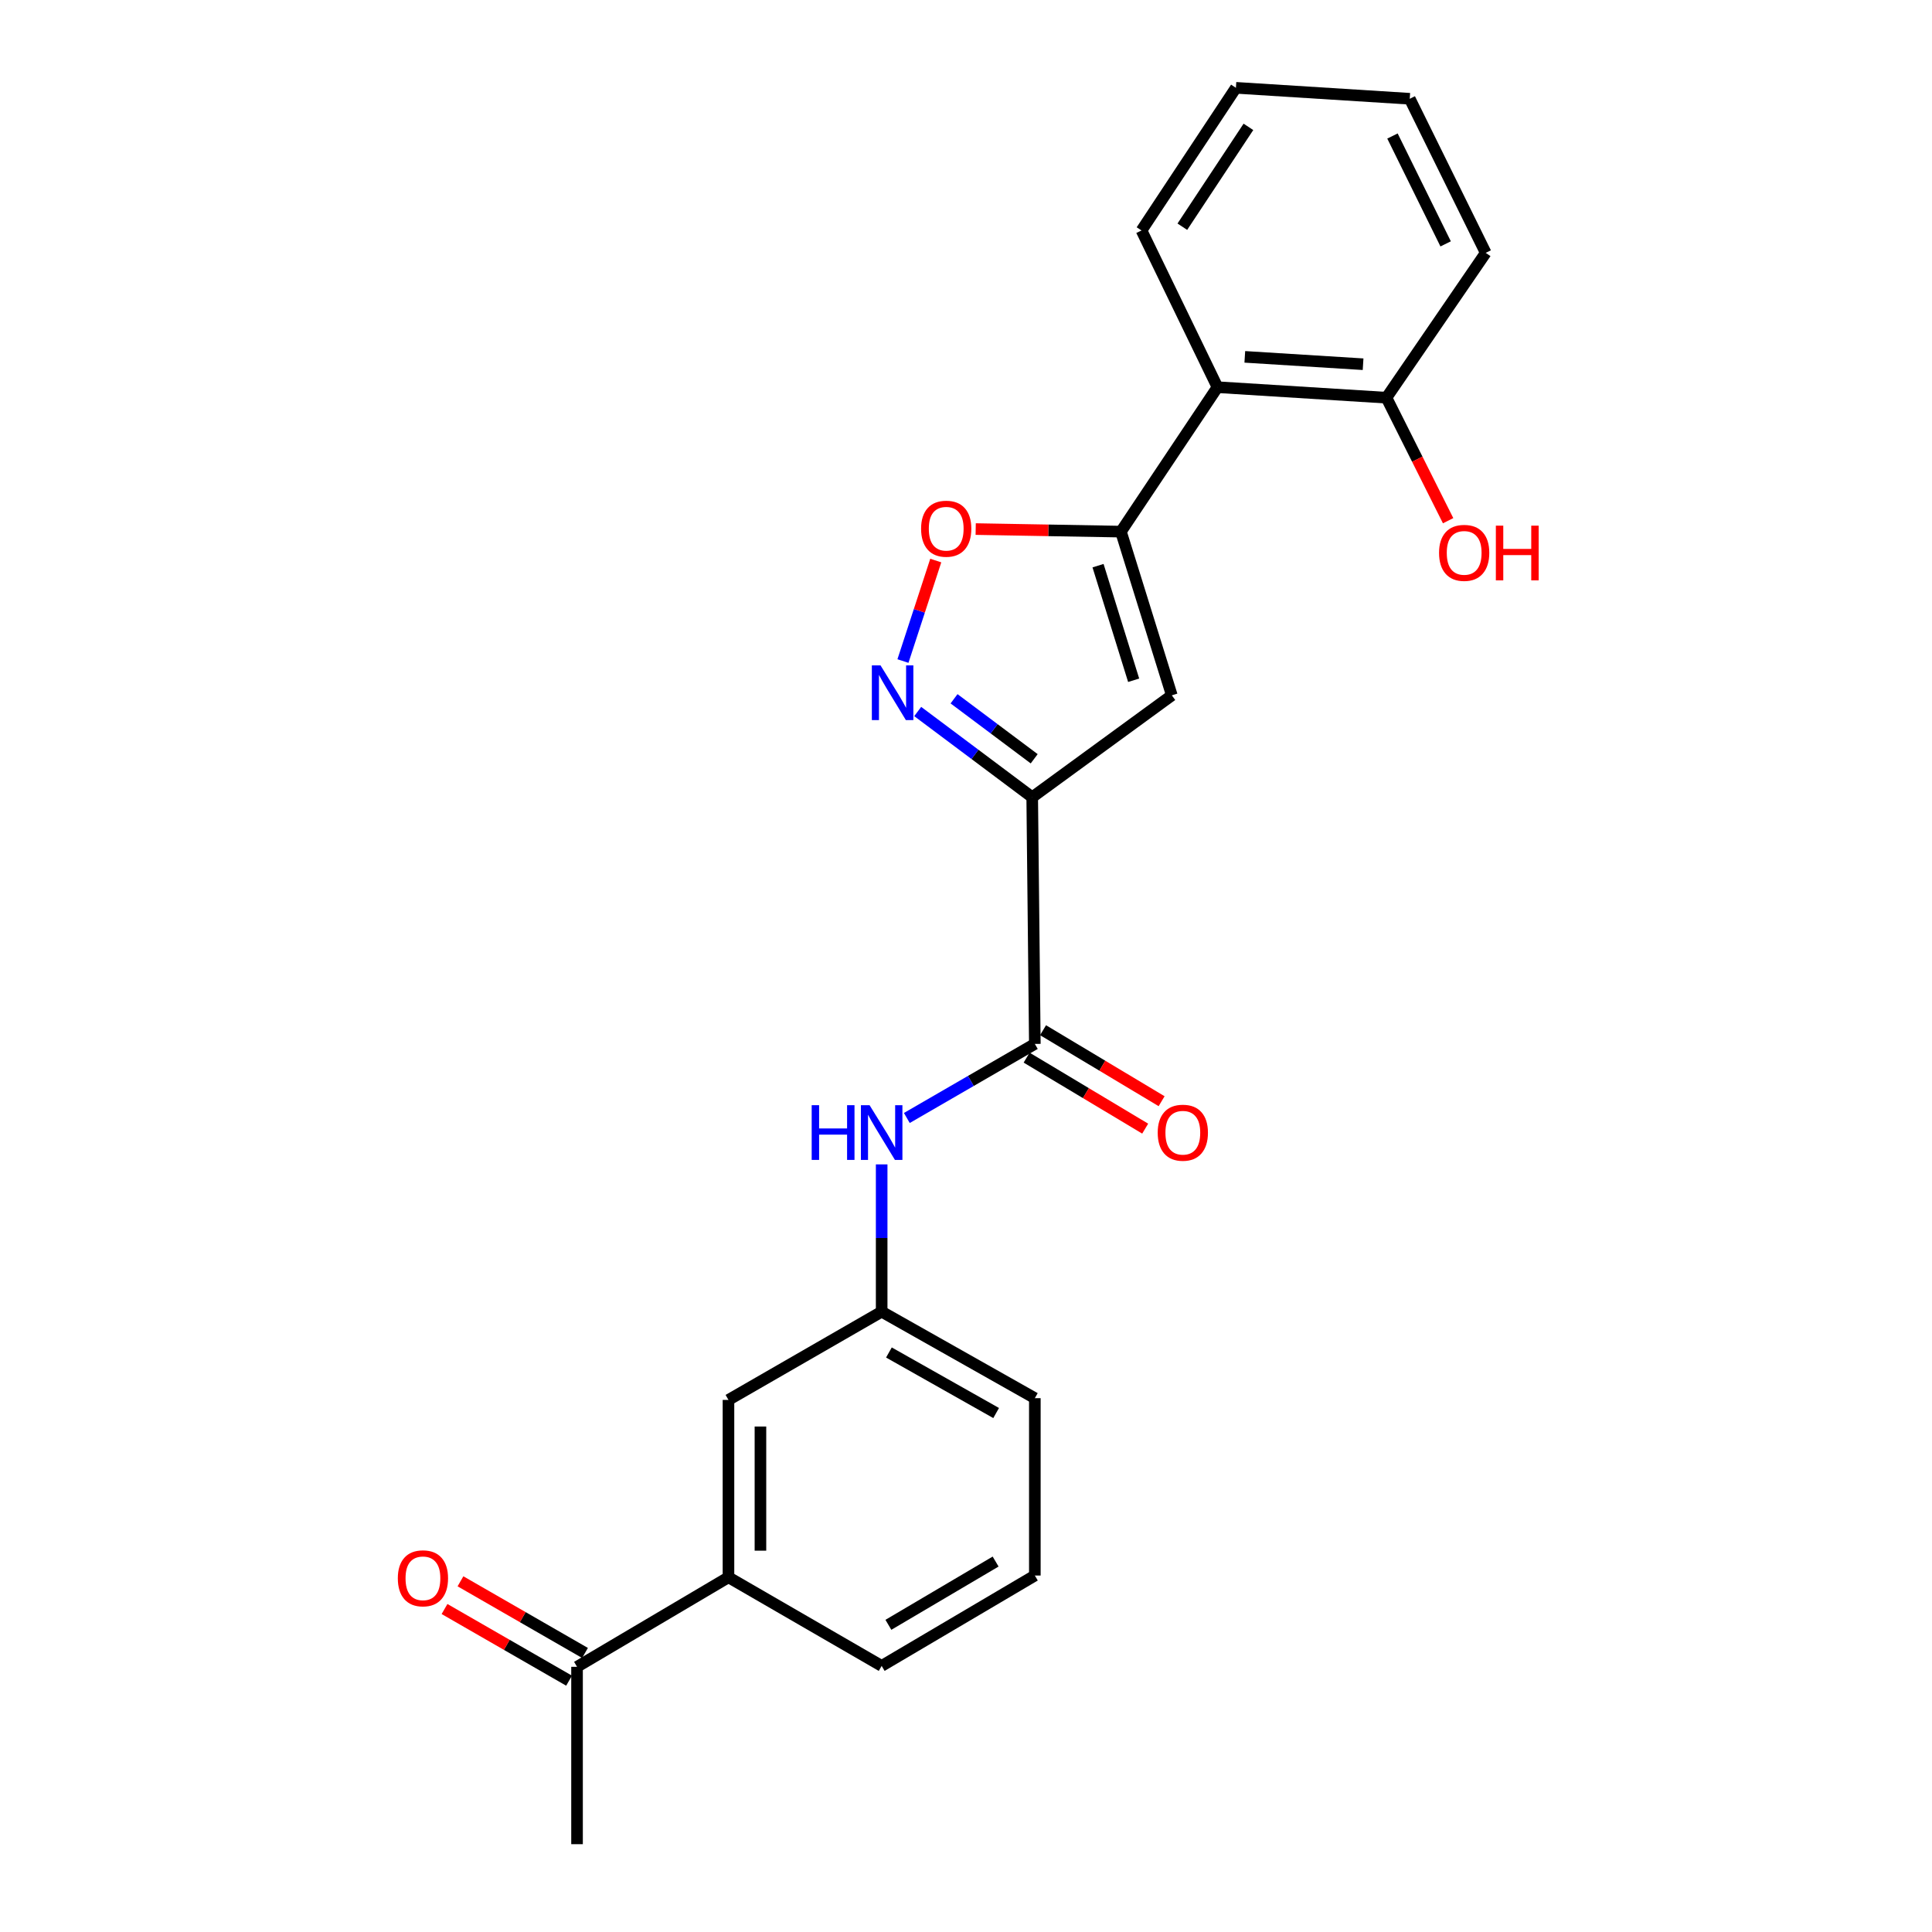 <?xml version='1.0' encoding='iso-8859-1'?>
<svg version='1.1' baseProfile='full'
              xmlns='http://www.w3.org/2000/svg'
                      xmlns:rdkit='http://www.rdkit.org/xml'
                      xmlns:xlink='http://www.w3.org/1999/xlink'
                  xml:space='preserve'
width='1000px' height='1000px' viewBox='0 0 1000 1000'>
<!-- END OF HEADER -->
<rect style='opacity:1.0;fill:#FFFFFF;stroke:none' width='1000' height='1000' x='0' y='0'> </rect>
<path class='bond-1' d='M 534.27,412.645 L 606.53,359.903' style='fill:none;fill-rule:evenodd;stroke:#000000;stroke-width:6px;stroke-linecap:butt;stroke-linejoin:miter;stroke-opacity:1' />
<path class='bond-2' d='M 534.27,412.645 L 504.639,390.463' style='fill:none;fill-rule:evenodd;stroke:#000000;stroke-width:6px;stroke-linecap:butt;stroke-linejoin:miter;stroke-opacity:1' />
<path class='bond-2' d='M 504.639,390.463 L 475.007,368.281' style='fill:none;fill-rule:evenodd;stroke:#0000FF;stroke-width:6px;stroke-linecap:butt;stroke-linejoin:miter;stroke-opacity:1' />
<path class='bond-2' d='M 535.298,392.743 L 514.556,377.216' style='fill:none;fill-rule:evenodd;stroke:#000000;stroke-width:6px;stroke-linecap:butt;stroke-linejoin:miter;stroke-opacity:1' />
<path class='bond-2' d='M 514.556,377.216 L 493.814,361.688' style='fill:none;fill-rule:evenodd;stroke:#0000FF;stroke-width:6px;stroke-linecap:butt;stroke-linejoin:miter;stroke-opacity:1' />
<path class='bond-3' d='M 534.27,412.645 L 535.631,540.331' style='fill:none;fill-rule:evenodd;stroke:#000000;stroke-width:6px;stroke-linecap:butt;stroke-linejoin:miter;stroke-opacity:1' />
<path class='bond-0' d='M 580.191,275.168 L 606.53,359.903' style='fill:none;fill-rule:evenodd;stroke:#000000;stroke-width:6px;stroke-linecap:butt;stroke-linejoin:miter;stroke-opacity:1' />
<path class='bond-0' d='M 568.34,292.79 L 586.777,352.105' style='fill:none;fill-rule:evenodd;stroke:#000000;stroke-width:6px;stroke-linecap:butt;stroke-linejoin:miter;stroke-opacity:1' />
<path class='bond-5' d='M 580.191,275.168 L 630.166,200.408' style='fill:none;fill-rule:evenodd;stroke:#000000;stroke-width:6px;stroke-linecap:butt;stroke-linejoin:miter;stroke-opacity:1' />
<path class='bond-23' d='M 580.191,275.168 L 542.604,274.507' style='fill:none;fill-rule:evenodd;stroke:#000000;stroke-width:6px;stroke-linecap:butt;stroke-linejoin:miter;stroke-opacity:1' />
<path class='bond-23' d='M 542.604,274.507 L 505.017,273.846' style='fill:none;fill-rule:evenodd;stroke:#FF0000;stroke-width:6px;stroke-linecap:butt;stroke-linejoin:miter;stroke-opacity:1' />
<path class='bond-4' d='M 467.364,342.157 L 475.856,316.149' style='fill:none;fill-rule:evenodd;stroke:#0000FF;stroke-width:6px;stroke-linecap:butt;stroke-linejoin:miter;stroke-opacity:1' />
<path class='bond-4' d='M 475.856,316.149 L 484.348,290.141' style='fill:none;fill-rule:evenodd;stroke:#FF0000;stroke-width:6px;stroke-linecap:butt;stroke-linejoin:miter;stroke-opacity:1' />
<path class='bond-6' d='M 535.631,540.331 L 502.504,559.499' style='fill:none;fill-rule:evenodd;stroke:#000000;stroke-width:6px;stroke-linecap:butt;stroke-linejoin:miter;stroke-opacity:1' />
<path class='bond-6' d='M 502.504,559.499 L 469.378,578.666' style='fill:none;fill-rule:evenodd;stroke:#0000FF;stroke-width:6px;stroke-linecap:butt;stroke-linejoin:miter;stroke-opacity:1' />
<path class='bond-10' d='M 531.38,547.429 L 562.063,565.806' style='fill:none;fill-rule:evenodd;stroke:#000000;stroke-width:6px;stroke-linecap:butt;stroke-linejoin:miter;stroke-opacity:1' />
<path class='bond-10' d='M 562.063,565.806 L 592.746,584.182' style='fill:none;fill-rule:evenodd;stroke:#FF0000;stroke-width:6px;stroke-linecap:butt;stroke-linejoin:miter;stroke-opacity:1' />
<path class='bond-10' d='M 539.882,533.233 L 570.565,551.609' style='fill:none;fill-rule:evenodd;stroke:#000000;stroke-width:6px;stroke-linecap:butt;stroke-linejoin:miter;stroke-opacity:1' />
<path class='bond-10' d='M 570.565,551.609 L 601.249,569.985' style='fill:none;fill-rule:evenodd;stroke:#FF0000;stroke-width:6px;stroke-linecap:butt;stroke-linejoin:miter;stroke-opacity:1' />
<path class='bond-11' d='M 630.166,200.408 L 717.622,205.85' style='fill:none;fill-rule:evenodd;stroke:#000000;stroke-width:6px;stroke-linecap:butt;stroke-linejoin:miter;stroke-opacity:1' />
<path class='bond-11' d='M 644.312,184.708 L 705.531,188.518' style='fill:none;fill-rule:evenodd;stroke:#000000;stroke-width:6px;stroke-linecap:butt;stroke-linejoin:miter;stroke-opacity:1' />
<path class='bond-15' d='M 630.166,200.408 L 590.846,119.286' style='fill:none;fill-rule:evenodd;stroke:#000000;stroke-width:6px;stroke-linecap:butt;stroke-linejoin:miter;stroke-opacity:1' />
<path class='bond-9' d='M 456.348,602.684 L 456.348,640.802' style='fill:none;fill-rule:evenodd;stroke:#0000FF;stroke-width:6px;stroke-linecap:butt;stroke-linejoin:miter;stroke-opacity:1' />
<path class='bond-9' d='M 456.348,640.802 L 456.348,678.92' style='fill:none;fill-rule:evenodd;stroke:#000000;stroke-width:6px;stroke-linecap:butt;stroke-linejoin:miter;stroke-opacity:1' />
<path class='bond-7' d='M 377.055,816.397 L 377.055,724.593' style='fill:none;fill-rule:evenodd;stroke:#000000;stroke-width:6px;stroke-linecap:butt;stroke-linejoin:miter;stroke-opacity:1' />
<path class='bond-7' d='M 393.603,802.627 L 393.603,738.364' style='fill:none;fill-rule:evenodd;stroke:#000000;stroke-width:6px;stroke-linecap:butt;stroke-linejoin:miter;stroke-opacity:1' />
<path class='bond-8' d='M 377.055,816.397 L 298.673,862.741' style='fill:none;fill-rule:evenodd;stroke:#000000;stroke-width:6px;stroke-linecap:butt;stroke-linejoin:miter;stroke-opacity:1' />
<path class='bond-24' d='M 377.055,816.397 L 456.348,862.272' style='fill:none;fill-rule:evenodd;stroke:#000000;stroke-width:6px;stroke-linecap:butt;stroke-linejoin:miter;stroke-opacity:1' />
<path class='bond-13' d='M 302.799,855.569 L 270.569,837.025' style='fill:none;fill-rule:evenodd;stroke:#000000;stroke-width:6px;stroke-linecap:butt;stroke-linejoin:miter;stroke-opacity:1' />
<path class='bond-13' d='M 270.569,837.025 L 238.339,818.48' style='fill:none;fill-rule:evenodd;stroke:#FF0000;stroke-width:6px;stroke-linecap:butt;stroke-linejoin:miter;stroke-opacity:1' />
<path class='bond-13' d='M 294.547,869.913 L 262.316,851.368' style='fill:none;fill-rule:evenodd;stroke:#000000;stroke-width:6px;stroke-linecap:butt;stroke-linejoin:miter;stroke-opacity:1' />
<path class='bond-13' d='M 262.316,851.368 L 230.086,832.823' style='fill:none;fill-rule:evenodd;stroke:#FF0000;stroke-width:6px;stroke-linecap:butt;stroke-linejoin:miter;stroke-opacity:1' />
<path class='bond-19' d='M 298.673,862.741 L 298.673,954.545' style='fill:none;fill-rule:evenodd;stroke:#000000;stroke-width:6px;stroke-linecap:butt;stroke-linejoin:miter;stroke-opacity:1' />
<path class='bond-12' d='M 456.348,678.92 L 377.055,724.593' style='fill:none;fill-rule:evenodd;stroke:#000000;stroke-width:6px;stroke-linecap:butt;stroke-linejoin:miter;stroke-opacity:1' />
<path class='bond-18' d='M 456.348,678.92 L 535.631,723.692' style='fill:none;fill-rule:evenodd;stroke:#000000;stroke-width:6px;stroke-linecap:butt;stroke-linejoin:miter;stroke-opacity:1' />
<path class='bond-18' d='M 460.103,700.045 L 515.601,731.385' style='fill:none;fill-rule:evenodd;stroke:#000000;stroke-width:6px;stroke-linecap:butt;stroke-linejoin:miter;stroke-opacity:1' />
<path class='bond-14' d='M 717.622,205.85 L 733.584,237.684' style='fill:none;fill-rule:evenodd;stroke:#000000;stroke-width:6px;stroke-linecap:butt;stroke-linejoin:miter;stroke-opacity:1' />
<path class='bond-14' d='M 733.584,237.684 L 749.546,269.517' style='fill:none;fill-rule:evenodd;stroke:#FF0000;stroke-width:6px;stroke-linecap:butt;stroke-linejoin:miter;stroke-opacity:1' />
<path class='bond-20' d='M 717.622,205.85 L 769.003,130.879' style='fill:none;fill-rule:evenodd;stroke:#000000;stroke-width:6px;stroke-linecap:butt;stroke-linejoin:miter;stroke-opacity:1' />
<path class='bond-21' d='M 590.846,119.286 L 639.709,45.455' style='fill:none;fill-rule:evenodd;stroke:#000000;stroke-width:6px;stroke-linecap:butt;stroke-linejoin:miter;stroke-opacity:1' />
<path class='bond-21' d='M 611.975,117.344 L 646.179,65.662' style='fill:none;fill-rule:evenodd;stroke:#000000;stroke-width:6px;stroke-linecap:butt;stroke-linejoin:miter;stroke-opacity:1' />
<path class='bond-16' d='M 456.348,862.272 L 535.631,815.496' style='fill:none;fill-rule:evenodd;stroke:#000000;stroke-width:6px;stroke-linecap:butt;stroke-linejoin:miter;stroke-opacity:1' />
<path class='bond-16' d='M 459.832,841.003 L 515.33,808.26' style='fill:none;fill-rule:evenodd;stroke:#000000;stroke-width:6px;stroke-linecap:butt;stroke-linejoin:miter;stroke-opacity:1' />
<path class='bond-17' d='M 535.631,815.496 L 535.631,723.692' style='fill:none;fill-rule:evenodd;stroke:#000000;stroke-width:6px;stroke-linecap:butt;stroke-linejoin:miter;stroke-opacity:1' />
<path class='bond-25' d='M 769.003,130.879 L 729.684,51.118' style='fill:none;fill-rule:evenodd;stroke:#000000;stroke-width:6px;stroke-linecap:butt;stroke-linejoin:miter;stroke-opacity:1' />
<path class='bond-25' d='M 748.263,126.232 L 720.739,70.399' style='fill:none;fill-rule:evenodd;stroke:#000000;stroke-width:6px;stroke-linecap:butt;stroke-linejoin:miter;stroke-opacity:1' />
<path class='bond-22' d='M 639.709,45.455 L 729.684,51.118' style='fill:none;fill-rule:evenodd;stroke:#000000;stroke-width:6px;stroke-linecap:butt;stroke-linejoin:miter;stroke-opacity:1' />
<path  class='atom-3' d='M 455.751 344.392
L 465.031 359.392
Q 465.951 360.872, 467.431 363.552
Q 468.911 366.232, 468.991 366.392
L 468.991 344.392
L 472.751 344.392
L 472.751 372.712
L 468.871 372.712
L 458.911 356.312
Q 457.751 354.392, 456.511 352.192
Q 455.311 349.992, 454.951 349.312
L 454.951 372.712
L 451.271 372.712
L 451.271 344.392
L 455.751 344.392
' fill='#0000FF'/>
<path  class='atom-5' d='M 476.756 273.658
Q 476.756 266.858, 480.116 263.058
Q 483.476 259.258, 489.756 259.258
Q 496.036 259.258, 499.396 263.058
Q 502.756 266.858, 502.756 273.658
Q 502.756 280.538, 499.356 284.458
Q 495.956 288.338, 489.756 288.338
Q 483.516 288.338, 480.116 284.458
Q 476.756 280.578, 476.756 273.658
M 489.756 285.138
Q 494.076 285.138, 496.396 282.258
Q 498.756 279.338, 498.756 273.658
Q 498.756 268.098, 496.396 265.298
Q 494.076 262.458, 489.756 262.458
Q 485.436 262.458, 483.076 265.258
Q 480.756 268.058, 480.756 273.658
Q 480.756 279.378, 483.076 282.258
Q 485.436 285.138, 489.756 285.138
' fill='#FF0000'/>
<path  class='atom-7' d='M 420.128 572.046
L 423.968 572.046
L 423.968 584.086
L 438.448 584.086
L 438.448 572.046
L 442.288 572.046
L 442.288 600.366
L 438.448 600.366
L 438.448 587.286
L 423.968 587.286
L 423.968 600.366
L 420.128 600.366
L 420.128 572.046
' fill='#0000FF'/>
<path  class='atom-7' d='M 450.088 572.046
L 459.368 587.046
Q 460.288 588.526, 461.768 591.206
Q 463.248 593.886, 463.328 594.046
L 463.328 572.046
L 467.088 572.046
L 467.088 600.366
L 463.208 600.366
L 453.248 583.966
Q 452.088 582.046, 450.848 579.846
Q 449.648 577.646, 449.288 576.966
L 449.288 600.366
L 445.608 600.366
L 445.608 572.046
L 450.088 572.046
' fill='#0000FF'/>
<path  class='atom-11' d='M 599.23 586.286
Q 599.23 579.486, 602.59 575.686
Q 605.95 571.886, 612.23 571.886
Q 618.51 571.886, 621.87 575.686
Q 625.23 579.486, 625.23 586.286
Q 625.23 593.166, 621.83 597.086
Q 618.43 600.966, 612.23 600.966
Q 605.99 600.966, 602.59 597.086
Q 599.23 593.206, 599.23 586.286
M 612.23 597.766
Q 616.55 597.766, 618.87 594.886
Q 621.23 591.966, 621.23 586.286
Q 621.23 580.726, 618.87 577.926
Q 616.55 575.086, 612.23 575.086
Q 607.91 575.086, 605.55 577.886
Q 603.23 580.686, 603.23 586.286
Q 603.23 592.006, 605.55 594.886
Q 607.91 597.766, 612.23 597.766
' fill='#FF0000'/>
<path  class='atom-14' d='M 205.912 816.928
Q 205.912 810.128, 209.272 806.328
Q 212.632 802.528, 218.912 802.528
Q 225.192 802.528, 228.552 806.328
Q 231.912 810.128, 231.912 816.928
Q 231.912 823.808, 228.512 827.728
Q 225.112 831.608, 218.912 831.608
Q 212.672 831.608, 209.272 827.728
Q 205.912 823.848, 205.912 816.928
M 218.912 828.408
Q 223.232 828.408, 225.552 825.528
Q 227.912 822.608, 227.912 816.928
Q 227.912 811.368, 225.552 808.568
Q 223.232 805.728, 218.912 805.728
Q 214.592 805.728, 212.232 808.528
Q 209.912 811.328, 209.912 816.928
Q 209.912 822.648, 212.232 825.528
Q 214.592 828.408, 218.912 828.408
' fill='#FF0000'/>
<path  class='atom-15' d='M 744.852 286.161
Q 744.852 279.361, 748.212 275.561
Q 751.572 271.761, 757.852 271.761
Q 764.132 271.761, 767.492 275.561
Q 770.852 279.361, 770.852 286.161
Q 770.852 293.041, 767.452 296.961
Q 764.052 300.841, 757.852 300.841
Q 751.612 300.841, 748.212 296.961
Q 744.852 293.081, 744.852 286.161
M 757.852 297.641
Q 762.172 297.641, 764.492 294.761
Q 766.852 291.841, 766.852 286.161
Q 766.852 280.601, 764.492 277.801
Q 762.172 274.961, 757.852 274.961
Q 753.532 274.961, 751.172 277.761
Q 748.852 280.561, 748.852 286.161
Q 748.852 291.881, 751.172 294.761
Q 753.532 297.641, 757.852 297.641
' fill='#FF0000'/>
<path  class='atom-15' d='M 774.252 272.081
L 778.092 272.081
L 778.092 284.121
L 792.572 284.121
L 792.572 272.081
L 796.412 272.081
L 796.412 300.401
L 792.572 300.401
L 792.572 287.321
L 778.092 287.321
L 778.092 300.401
L 774.252 300.401
L 774.252 272.081
' fill='#FF0000'/>
</svg>
